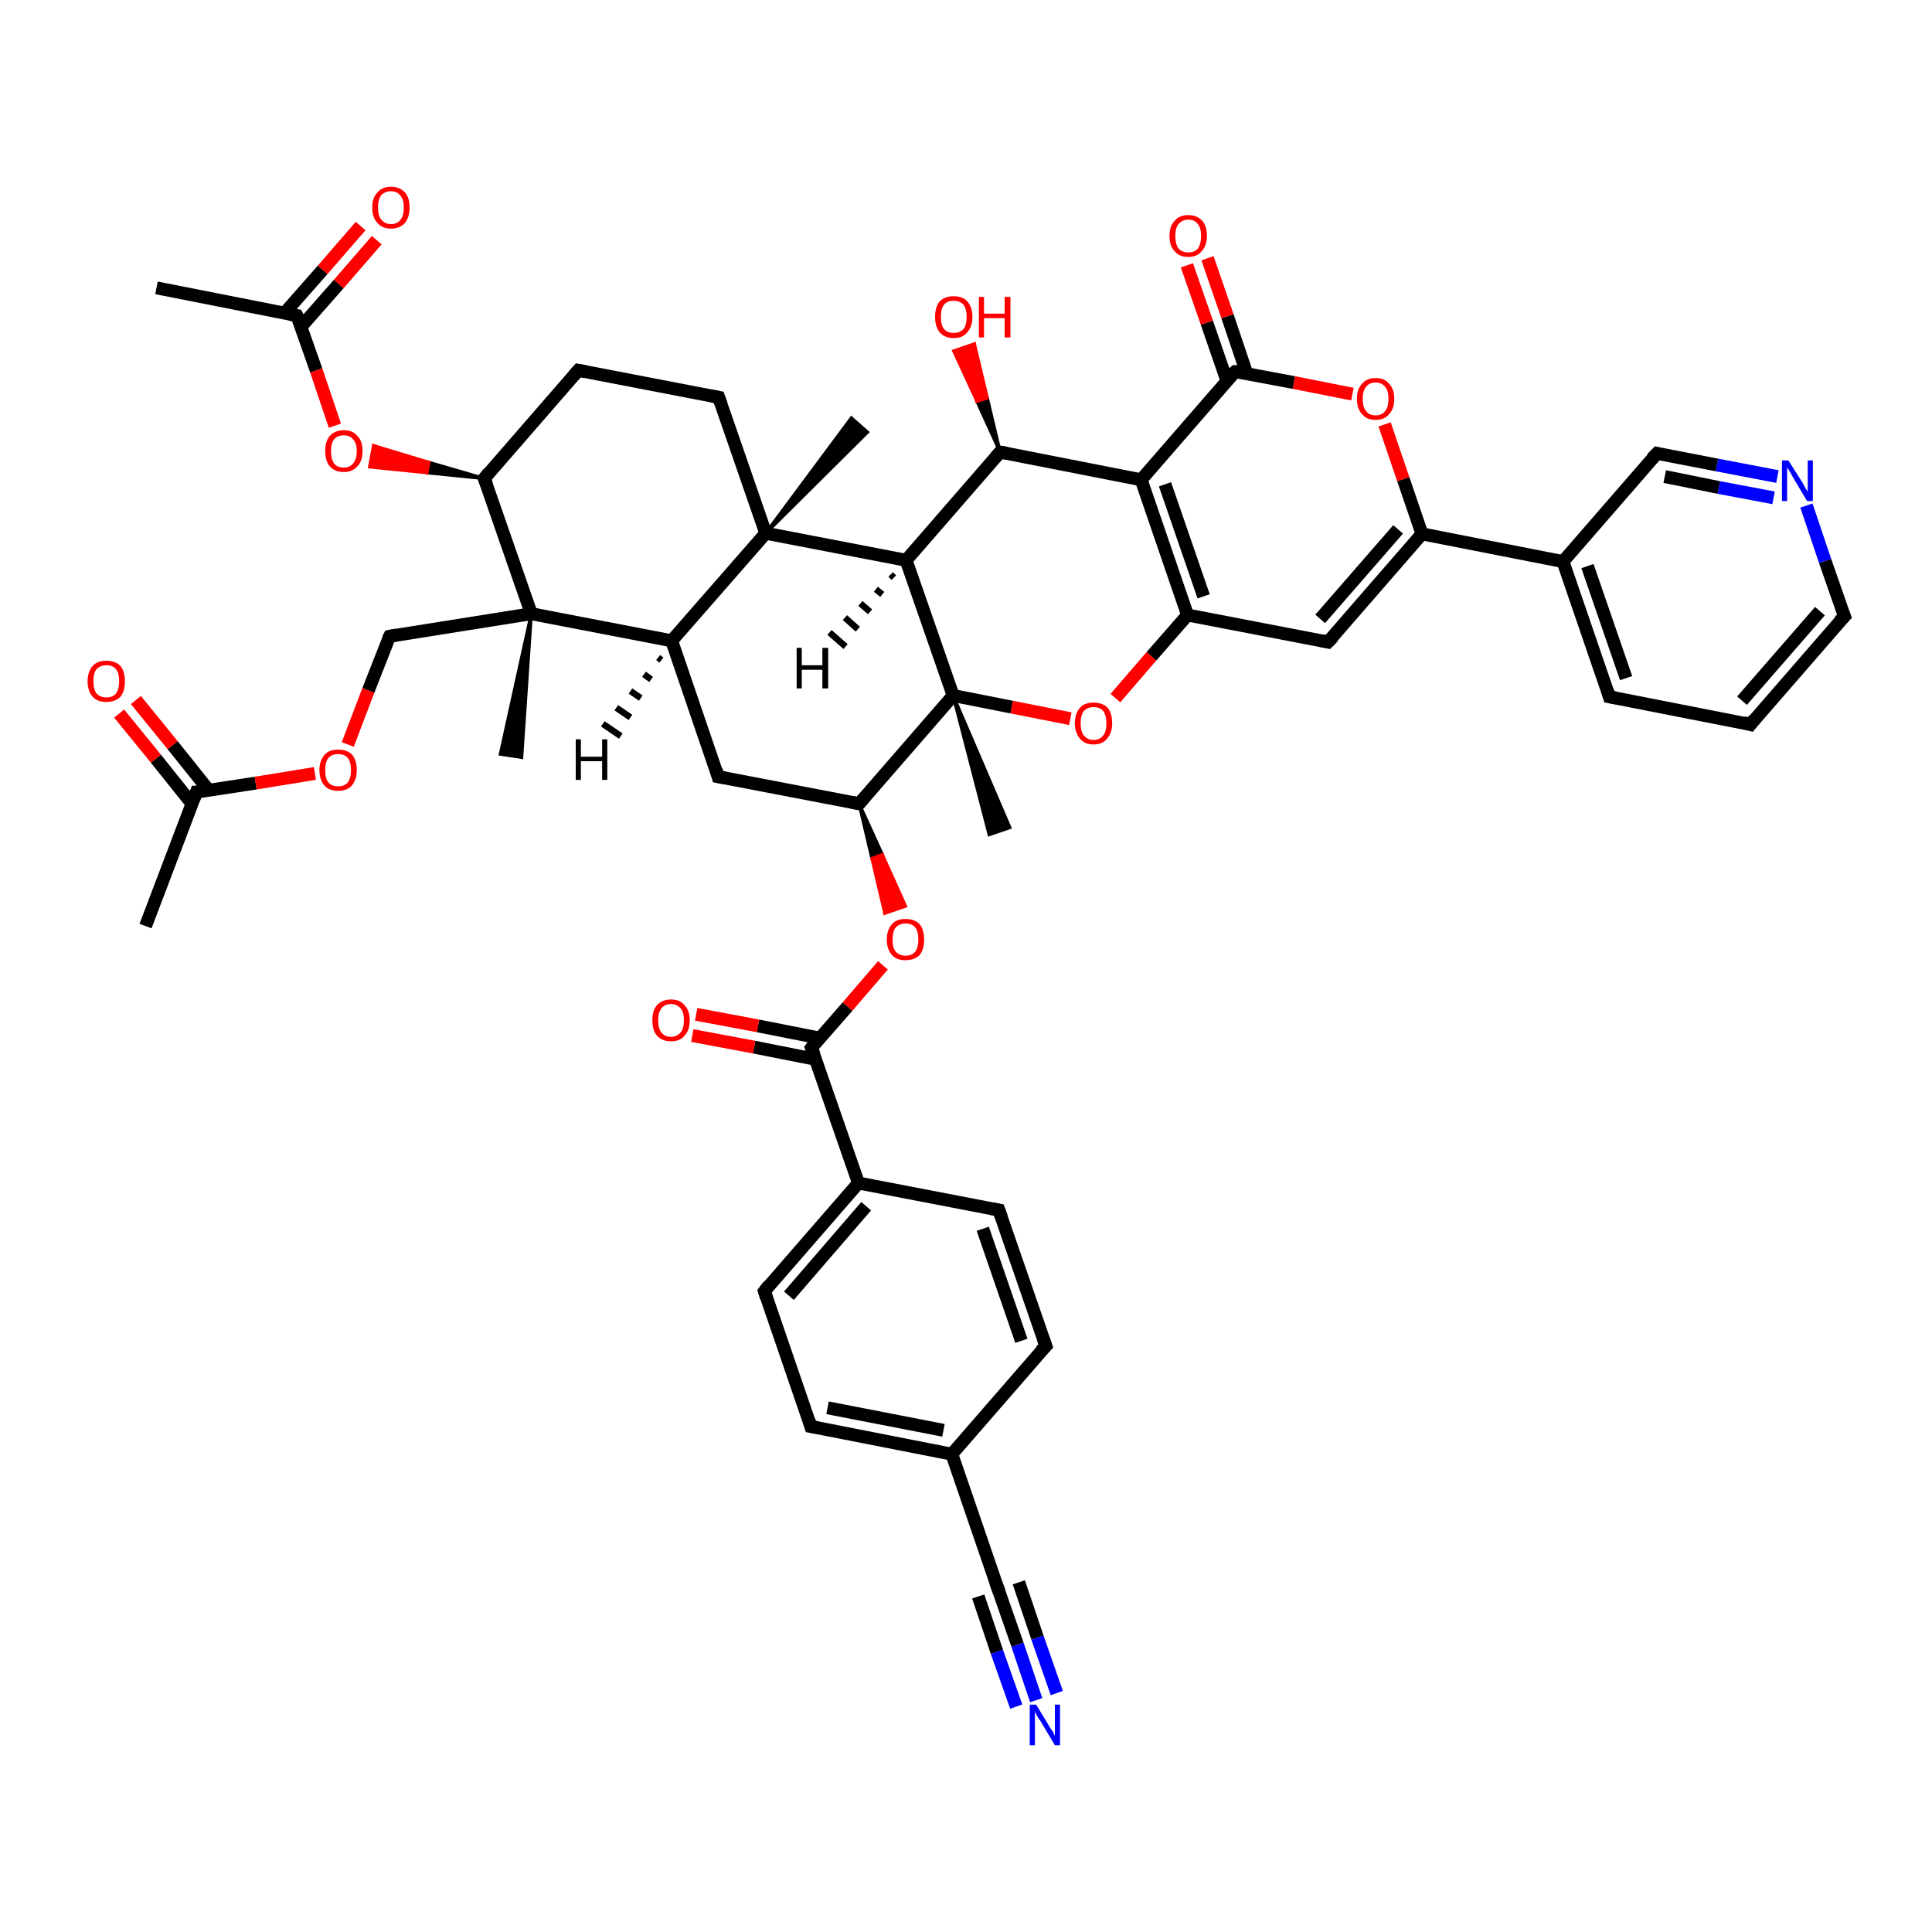 <?xml version='1.0' encoding='iso-8859-1'?>
<svg version='1.1' baseProfile='full'
              xmlns='http://www.w3.org/2000/svg'
                      xmlns:rdkit='http://www.rdkit.org/xml'
                      xmlns:xlink='http://www.w3.org/1999/xlink'
                  xml:space='preserve'
width='300px' height='300px' viewBox='0 0 300 300'>
<!-- END OF HEADER -->
<rect style='opacity:1.0;fill:#FFFFFF;stroke:none' width='300.0' height='300.0' x='0.0' y='0.0'> </rect>
<path class='bond-0 atom-0 atom-1' d='M 22.6,143.8 L 30.5,123.0' style='fill:none;fill-rule:evenodd;stroke:#000000;stroke-width:2.0px;stroke-linecap:butt;stroke-linejoin:miter;stroke-opacity:1' />
<path class='bond-1 atom-1 atom-2' d='M 32.4,122.7 L 26.8,115.7' style='fill:none;fill-rule:evenodd;stroke:#000000;stroke-width:2.0px;stroke-linecap:butt;stroke-linejoin:miter;stroke-opacity:1' />
<path class='bond-1 atom-1 atom-2' d='M 26.8,115.7 L 21.1,108.7' style='fill:none;fill-rule:evenodd;stroke:#FF0000;stroke-width:2.0px;stroke-linecap:butt;stroke-linejoin:miter;stroke-opacity:1' />
<path class='bond-1 atom-1 atom-2' d='M 29.8,124.8 L 24.2,117.8' style='fill:none;fill-rule:evenodd;stroke:#000000;stroke-width:2.0px;stroke-linecap:butt;stroke-linejoin:miter;stroke-opacity:1' />
<path class='bond-1 atom-1 atom-2' d='M 24.2,117.8 L 18.5,110.8' style='fill:none;fill-rule:evenodd;stroke:#FF0000;stroke-width:2.0px;stroke-linecap:butt;stroke-linejoin:miter;stroke-opacity:1' />
<path class='bond-2 atom-1 atom-3' d='M 30.5,123.0 L 39.7,121.6' style='fill:none;fill-rule:evenodd;stroke:#000000;stroke-width:2.0px;stroke-linecap:butt;stroke-linejoin:miter;stroke-opacity:1' />
<path class='bond-2 atom-1 atom-3' d='M 39.7,121.6 L 48.9,120.1' style='fill:none;fill-rule:evenodd;stroke:#FF0000;stroke-width:2.0px;stroke-linecap:butt;stroke-linejoin:miter;stroke-opacity:1' />
<path class='bond-3 atom-3 atom-4' d='M 54.0,115.6 L 57.2,107.2' style='fill:none;fill-rule:evenodd;stroke:#FF0000;stroke-width:2.0px;stroke-linecap:butt;stroke-linejoin:miter;stroke-opacity:1' />
<path class='bond-3 atom-3 atom-4' d='M 57.2,107.2 L 60.5,98.8' style='fill:none;fill-rule:evenodd;stroke:#000000;stroke-width:2.0px;stroke-linecap:butt;stroke-linejoin:miter;stroke-opacity:1' />
<path class='bond-4 atom-4 atom-5' d='M 60.5,98.8 L 82.5,95.3' style='fill:none;fill-rule:evenodd;stroke:#000000;stroke-width:2.0px;stroke-linecap:butt;stroke-linejoin:miter;stroke-opacity:1' />
<path class='bond-5 atom-5 atom-6' d='M 82.5,95.3 L 81.0,117.6 L 77.7,117.1 Z' style='fill:#000000;fill-rule:evenodd;fill-opacity:1;stroke:#000000;stroke-width:0.5px;stroke-linecap:butt;stroke-linejoin:miter;stroke-opacity:1;' />
<path class='bond-6 atom-5 atom-7' d='M 82.5,95.3 L 75.2,74.3' style='fill:none;fill-rule:evenodd;stroke:#000000;stroke-width:2.0px;stroke-linecap:butt;stroke-linejoin:miter;stroke-opacity:1' />
<path class='bond-7 atom-7 atom-8' d='M 75.2,74.3 L 89.8,57.5' style='fill:none;fill-rule:evenodd;stroke:#000000;stroke-width:2.0px;stroke-linecap:butt;stroke-linejoin:miter;stroke-opacity:1' />
<path class='bond-8 atom-8 atom-9' d='M 89.8,57.5 L 111.6,61.7' style='fill:none;fill-rule:evenodd;stroke:#000000;stroke-width:2.0px;stroke-linecap:butt;stroke-linejoin:miter;stroke-opacity:1' />
<path class='bond-9 atom-9 atom-10' d='M 111.6,61.7 L 118.9,82.8' style='fill:none;fill-rule:evenodd;stroke:#000000;stroke-width:2.0px;stroke-linecap:butt;stroke-linejoin:miter;stroke-opacity:1' />
<path class='bond-10 atom-10 atom-11' d='M 118.9,82.8 L 132.2,64.9 L 134.7,67.1 Z' style='fill:#000000;fill-rule:evenodd;fill-opacity:1;stroke:#000000;stroke-width:0.5px;stroke-linecap:butt;stroke-linejoin:miter;stroke-opacity:1;' />
<path class='bond-11 atom-10 atom-12' d='M 118.9,82.8 L 104.3,99.5' style='fill:none;fill-rule:evenodd;stroke:#000000;stroke-width:2.0px;stroke-linecap:butt;stroke-linejoin:miter;stroke-opacity:1' />
<path class='bond-12 atom-12 atom-13' d='M 104.3,99.5 L 111.5,120.6' style='fill:none;fill-rule:evenodd;stroke:#000000;stroke-width:2.0px;stroke-linecap:butt;stroke-linejoin:miter;stroke-opacity:1' />
<path class='bond-13 atom-13 atom-14' d='M 111.5,120.6 L 133.4,124.8' style='fill:none;fill-rule:evenodd;stroke:#000000;stroke-width:2.0px;stroke-linecap:butt;stroke-linejoin:miter;stroke-opacity:1' />
<path class='bond-14 atom-14 atom-15' d='M 133.4,124.8 L 137.0,132.7 L 135.4,133.3 Z' style='fill:#000000;fill-rule:evenodd;fill-opacity:1;stroke:#000000;stroke-width:0.5px;stroke-linecap:butt;stroke-linejoin:miter;stroke-opacity:1;' />
<path class='bond-14 atom-14 atom-15' d='M 137.0,132.7 L 137.4,141.8 L 140.6,140.7 Z' style='fill:#FF0000;fill-rule:evenodd;fill-opacity:1;stroke:#FF0000;stroke-width:0.5px;stroke-linecap:butt;stroke-linejoin:miter;stroke-opacity:1;' />
<path class='bond-14 atom-14 atom-15' d='M 137.0,132.7 L 135.4,133.3 L 137.4,141.8 Z' style='fill:#FF0000;fill-rule:evenodd;fill-opacity:1;stroke:#FF0000;stroke-width:0.5px;stroke-linecap:butt;stroke-linejoin:miter;stroke-opacity:1;' />
<path class='bond-15 atom-15 atom-16' d='M 137.1,149.9 L 131.6,156.3' style='fill:none;fill-rule:evenodd;stroke:#FF0000;stroke-width:2.0px;stroke-linecap:butt;stroke-linejoin:miter;stroke-opacity:1' />
<path class='bond-15 atom-15 atom-16' d='M 131.6,156.3 L 126.0,162.7' style='fill:none;fill-rule:evenodd;stroke:#000000;stroke-width:2.0px;stroke-linecap:butt;stroke-linejoin:miter;stroke-opacity:1' />
<path class='bond-16 atom-16 atom-17' d='M 127.3,161.2 L 117.7,159.3' style='fill:none;fill-rule:evenodd;stroke:#000000;stroke-width:2.0px;stroke-linecap:butt;stroke-linejoin:miter;stroke-opacity:1' />
<path class='bond-16 atom-16 atom-17' d='M 117.7,159.3 L 108.1,157.5' style='fill:none;fill-rule:evenodd;stroke:#FF0000;stroke-width:2.0px;stroke-linecap:butt;stroke-linejoin:miter;stroke-opacity:1' />
<path class='bond-16 atom-16 atom-17' d='M 126.7,164.5 L 117.1,162.6' style='fill:none;fill-rule:evenodd;stroke:#000000;stroke-width:2.0px;stroke-linecap:butt;stroke-linejoin:miter;stroke-opacity:1' />
<path class='bond-16 atom-16 atom-17' d='M 117.1,162.6 L 107.5,160.8' style='fill:none;fill-rule:evenodd;stroke:#FF0000;stroke-width:2.0px;stroke-linecap:butt;stroke-linejoin:miter;stroke-opacity:1' />
<path class='bond-17 atom-16 atom-18' d='M 126.0,162.7 L 133.3,183.7' style='fill:none;fill-rule:evenodd;stroke:#000000;stroke-width:2.0px;stroke-linecap:butt;stroke-linejoin:miter;stroke-opacity:1' />
<path class='bond-18 atom-18 atom-19' d='M 133.3,183.7 L 118.7,200.5' style='fill:none;fill-rule:evenodd;stroke:#000000;stroke-width:2.0px;stroke-linecap:butt;stroke-linejoin:miter;stroke-opacity:1' />
<path class='bond-18 atom-18 atom-19' d='M 134.5,187.3 L 122.5,201.2' style='fill:none;fill-rule:evenodd;stroke:#000000;stroke-width:2.0px;stroke-linecap:butt;stroke-linejoin:miter;stroke-opacity:1' />
<path class='bond-19 atom-19 atom-20' d='M 118.7,200.5 L 125.9,221.5' style='fill:none;fill-rule:evenodd;stroke:#000000;stroke-width:2.0px;stroke-linecap:butt;stroke-linejoin:miter;stroke-opacity:1' />
<path class='bond-20 atom-20 atom-21' d='M 125.9,221.5 L 147.8,225.8' style='fill:none;fill-rule:evenodd;stroke:#000000;stroke-width:2.0px;stroke-linecap:butt;stroke-linejoin:miter;stroke-opacity:1' />
<path class='bond-20 atom-20 atom-21' d='M 128.5,218.6 L 146.5,222.1' style='fill:none;fill-rule:evenodd;stroke:#000000;stroke-width:2.0px;stroke-linecap:butt;stroke-linejoin:miter;stroke-opacity:1' />
<path class='bond-21 atom-21 atom-22' d='M 147.8,225.8 L 162.4,209.0' style='fill:none;fill-rule:evenodd;stroke:#000000;stroke-width:2.0px;stroke-linecap:butt;stroke-linejoin:miter;stroke-opacity:1' />
<path class='bond-22 atom-22 atom-23' d='M 162.4,209.0 L 155.1,187.9' style='fill:none;fill-rule:evenodd;stroke:#000000;stroke-width:2.0px;stroke-linecap:butt;stroke-linejoin:miter;stroke-opacity:1' />
<path class='bond-22 atom-22 atom-23' d='M 158.6,208.2 L 152.6,190.8' style='fill:none;fill-rule:evenodd;stroke:#000000;stroke-width:2.0px;stroke-linecap:butt;stroke-linejoin:miter;stroke-opacity:1' />
<path class='bond-23 atom-21 atom-24' d='M 147.8,225.8 L 155.0,246.8' style='fill:none;fill-rule:evenodd;stroke:#000000;stroke-width:2.0px;stroke-linecap:butt;stroke-linejoin:miter;stroke-opacity:1' />
<path class='bond-24 atom-24 atom-25' d='M 155.0,246.8 L 158.0,255.4' style='fill:none;fill-rule:evenodd;stroke:#000000;stroke-width:2.0px;stroke-linecap:butt;stroke-linejoin:miter;stroke-opacity:1' />
<path class='bond-24 atom-24 atom-25' d='M 158.0,255.4 L 160.9,264.0' style='fill:none;fill-rule:evenodd;stroke:#0000FF;stroke-width:2.0px;stroke-linecap:butt;stroke-linejoin:miter;stroke-opacity:1' />
<path class='bond-24 atom-24 atom-25' d='M 158.2,245.7 L 161.1,254.3' style='fill:none;fill-rule:evenodd;stroke:#000000;stroke-width:2.0px;stroke-linecap:butt;stroke-linejoin:miter;stroke-opacity:1' />
<path class='bond-24 atom-24 atom-25' d='M 161.1,254.3 L 164.1,262.9' style='fill:none;fill-rule:evenodd;stroke:#0000FF;stroke-width:2.0px;stroke-linecap:butt;stroke-linejoin:miter;stroke-opacity:1' />
<path class='bond-24 atom-24 atom-25' d='M 151.9,247.9 L 154.8,256.5' style='fill:none;fill-rule:evenodd;stroke:#000000;stroke-width:2.0px;stroke-linecap:butt;stroke-linejoin:miter;stroke-opacity:1' />
<path class='bond-24 atom-24 atom-25' d='M 154.8,256.5 L 157.8,265.0' style='fill:none;fill-rule:evenodd;stroke:#0000FF;stroke-width:2.0px;stroke-linecap:butt;stroke-linejoin:miter;stroke-opacity:1' />
<path class='bond-25 atom-14 atom-26' d='M 133.4,124.8 L 148.0,108.0' style='fill:none;fill-rule:evenodd;stroke:#000000;stroke-width:2.0px;stroke-linecap:butt;stroke-linejoin:miter;stroke-opacity:1' />
<path class='bond-26 atom-26 atom-27' d='M 148.0,108.0 L 156.8,128.5 L 153.6,129.6 Z' style='fill:#000000;fill-rule:evenodd;fill-opacity:1;stroke:#000000;stroke-width:0.5px;stroke-linecap:butt;stroke-linejoin:miter;stroke-opacity:1;' />
<path class='bond-27 atom-26 atom-28' d='M 148.0,108.0 L 157.1,109.8' style='fill:none;fill-rule:evenodd;stroke:#000000;stroke-width:2.0px;stroke-linecap:butt;stroke-linejoin:miter;stroke-opacity:1' />
<path class='bond-27 atom-26 atom-28' d='M 157.1,109.8 L 166.2,111.6' style='fill:none;fill-rule:evenodd;stroke:#FF0000;stroke-width:2.0px;stroke-linecap:butt;stroke-linejoin:miter;stroke-opacity:1' />
<path class='bond-28 atom-28 atom-29' d='M 173.2,108.4 L 178.8,101.9' style='fill:none;fill-rule:evenodd;stroke:#FF0000;stroke-width:2.0px;stroke-linecap:butt;stroke-linejoin:miter;stroke-opacity:1' />
<path class='bond-28 atom-28 atom-29' d='M 178.8,101.9 L 184.4,95.5' style='fill:none;fill-rule:evenodd;stroke:#000000;stroke-width:2.0px;stroke-linecap:butt;stroke-linejoin:miter;stroke-opacity:1' />
<path class='bond-29 atom-29 atom-30' d='M 184.4,95.5 L 206.2,99.7' style='fill:none;fill-rule:evenodd;stroke:#000000;stroke-width:2.0px;stroke-linecap:butt;stroke-linejoin:miter;stroke-opacity:1' />
<path class='bond-30 atom-30 atom-31' d='M 206.2,99.7 L 220.8,82.9' style='fill:none;fill-rule:evenodd;stroke:#000000;stroke-width:2.0px;stroke-linecap:butt;stroke-linejoin:miter;stroke-opacity:1' />
<path class='bond-30 atom-30 atom-31' d='M 205.0,96.1 L 217.1,82.2' style='fill:none;fill-rule:evenodd;stroke:#000000;stroke-width:2.0px;stroke-linecap:butt;stroke-linejoin:miter;stroke-opacity:1' />
<path class='bond-31 atom-31 atom-32' d='M 220.8,82.9 L 217.9,74.4' style='fill:none;fill-rule:evenodd;stroke:#000000;stroke-width:2.0px;stroke-linecap:butt;stroke-linejoin:miter;stroke-opacity:1' />
<path class='bond-31 atom-31 atom-32' d='M 217.9,74.4 L 215.0,65.9' style='fill:none;fill-rule:evenodd;stroke:#FF0000;stroke-width:2.0px;stroke-linecap:butt;stroke-linejoin:miter;stroke-opacity:1' />
<path class='bond-32 atom-32 atom-33' d='M 210.0,61.2 L 200.9,59.4' style='fill:none;fill-rule:evenodd;stroke:#FF0000;stroke-width:2.0px;stroke-linecap:butt;stroke-linejoin:miter;stroke-opacity:1' />
<path class='bond-32 atom-32 atom-33' d='M 200.9,59.4 L 191.8,57.7' style='fill:none;fill-rule:evenodd;stroke:#000000;stroke-width:2.0px;stroke-linecap:butt;stroke-linejoin:miter;stroke-opacity:1' />
<path class='bond-33 atom-33 atom-34' d='M 193.6,58.0 L 190.6,49.1' style='fill:none;fill-rule:evenodd;stroke:#000000;stroke-width:2.0px;stroke-linecap:butt;stroke-linejoin:miter;stroke-opacity:1' />
<path class='bond-33 atom-33 atom-34' d='M 190.6,49.1 L 187.5,40.1' style='fill:none;fill-rule:evenodd;stroke:#FF0000;stroke-width:2.0px;stroke-linecap:butt;stroke-linejoin:miter;stroke-opacity:1' />
<path class='bond-33 atom-33 atom-34' d='M 190.5,59.1 L 187.4,50.1' style='fill:none;fill-rule:evenodd;stroke:#000000;stroke-width:2.0px;stroke-linecap:butt;stroke-linejoin:miter;stroke-opacity:1' />
<path class='bond-33 atom-33 atom-34' d='M 187.4,50.1 L 184.3,41.2' style='fill:none;fill-rule:evenodd;stroke:#FF0000;stroke-width:2.0px;stroke-linecap:butt;stroke-linejoin:miter;stroke-opacity:1' />
<path class='bond-34 atom-33 atom-35' d='M 191.8,57.7 L 177.2,74.5' style='fill:none;fill-rule:evenodd;stroke:#000000;stroke-width:2.0px;stroke-linecap:butt;stroke-linejoin:miter;stroke-opacity:1' />
<path class='bond-35 atom-35 atom-36' d='M 177.2,74.5 L 155.3,70.2' style='fill:none;fill-rule:evenodd;stroke:#000000;stroke-width:2.0px;stroke-linecap:butt;stroke-linejoin:miter;stroke-opacity:1' />
<path class='bond-36 atom-36 atom-37' d='M 155.3,70.2 L 151.7,62.3 L 153.3,61.8 Z' style='fill:#000000;fill-rule:evenodd;fill-opacity:1;stroke:#000000;stroke-width:0.5px;stroke-linecap:butt;stroke-linejoin:miter;stroke-opacity:1;' />
<path class='bond-36 atom-36 atom-37' d='M 151.7,62.3 L 151.3,53.4 L 148.1,54.5 Z' style='fill:#FF0000;fill-rule:evenodd;fill-opacity:1;stroke:#FF0000;stroke-width:0.5px;stroke-linecap:butt;stroke-linejoin:miter;stroke-opacity:1;' />
<path class='bond-36 atom-36 atom-37' d='M 151.7,62.3 L 153.3,61.8 L 151.3,53.4 Z' style='fill:#FF0000;fill-rule:evenodd;fill-opacity:1;stroke:#FF0000;stroke-width:0.5px;stroke-linecap:butt;stroke-linejoin:miter;stroke-opacity:1;' />
<path class='bond-37 atom-36 atom-38' d='M 155.3,70.2 L 140.7,87.0' style='fill:none;fill-rule:evenodd;stroke:#000000;stroke-width:2.0px;stroke-linecap:butt;stroke-linejoin:miter;stroke-opacity:1' />
<path class='bond-38 atom-31 atom-39' d='M 220.8,82.9 L 242.7,87.2' style='fill:none;fill-rule:evenodd;stroke:#000000;stroke-width:2.0px;stroke-linecap:butt;stroke-linejoin:miter;stroke-opacity:1' />
<path class='bond-39 atom-39 atom-40' d='M 242.7,87.2 L 249.9,108.2' style='fill:none;fill-rule:evenodd;stroke:#000000;stroke-width:2.0px;stroke-linecap:butt;stroke-linejoin:miter;stroke-opacity:1' />
<path class='bond-39 atom-39 atom-40' d='M 246.5,87.9 L 252.5,105.3' style='fill:none;fill-rule:evenodd;stroke:#000000;stroke-width:2.0px;stroke-linecap:butt;stroke-linejoin:miter;stroke-opacity:1' />
<path class='bond-40 atom-40 atom-41' d='M 249.9,108.2 L 271.8,112.5' style='fill:none;fill-rule:evenodd;stroke:#000000;stroke-width:2.0px;stroke-linecap:butt;stroke-linejoin:miter;stroke-opacity:1' />
<path class='bond-41 atom-41 atom-42' d='M 271.8,112.5 L 286.4,95.7' style='fill:none;fill-rule:evenodd;stroke:#000000;stroke-width:2.0px;stroke-linecap:butt;stroke-linejoin:miter;stroke-opacity:1' />
<path class='bond-41 atom-41 atom-42' d='M 270.5,108.8 L 282.6,94.9' style='fill:none;fill-rule:evenodd;stroke:#000000;stroke-width:2.0px;stroke-linecap:butt;stroke-linejoin:miter;stroke-opacity:1' />
<path class='bond-42 atom-42 atom-43' d='M 286.4,95.7 L 283.4,87.1' style='fill:none;fill-rule:evenodd;stroke:#000000;stroke-width:2.0px;stroke-linecap:butt;stroke-linejoin:miter;stroke-opacity:1' />
<path class='bond-42 atom-42 atom-43' d='M 283.4,87.1 L 280.5,78.5' style='fill:none;fill-rule:evenodd;stroke:#0000FF;stroke-width:2.0px;stroke-linecap:butt;stroke-linejoin:miter;stroke-opacity:1' />
<path class='bond-43 atom-43 atom-44' d='M 276.0,74.0 L 266.6,72.2' style='fill:none;fill-rule:evenodd;stroke:#0000FF;stroke-width:2.0px;stroke-linecap:butt;stroke-linejoin:miter;stroke-opacity:1' />
<path class='bond-43 atom-43 atom-44' d='M 266.6,72.2 L 257.3,70.4' style='fill:none;fill-rule:evenodd;stroke:#000000;stroke-width:2.0px;stroke-linecap:butt;stroke-linejoin:miter;stroke-opacity:1' />
<path class='bond-43 atom-43 atom-44' d='M 275.4,77.3 L 266.9,75.7' style='fill:none;fill-rule:evenodd;stroke:#0000FF;stroke-width:2.0px;stroke-linecap:butt;stroke-linejoin:miter;stroke-opacity:1' />
<path class='bond-43 atom-43 atom-44' d='M 266.9,75.7 L 258.5,74.0' style='fill:none;fill-rule:evenodd;stroke:#000000;stroke-width:2.0px;stroke-linecap:butt;stroke-linejoin:miter;stroke-opacity:1' />
<path class='bond-44 atom-7 atom-45' d='M 75.2,74.3 L 66.3,73.4 L 66.6,71.8 Z' style='fill:#000000;fill-rule:evenodd;fill-opacity:1;stroke:#000000;stroke-width:0.5px;stroke-linecap:butt;stroke-linejoin:miter;stroke-opacity:1;' />
<path class='bond-44 atom-7 atom-45' d='M 66.3,73.4 L 58.0,69.2 L 57.4,72.5 Z' style='fill:#FF0000;fill-rule:evenodd;fill-opacity:1;stroke:#FF0000;stroke-width:0.5px;stroke-linecap:butt;stroke-linejoin:miter;stroke-opacity:1;' />
<path class='bond-44 atom-7 atom-45' d='M 66.3,73.4 L 66.6,71.8 L 58.0,69.2 Z' style='fill:#FF0000;fill-rule:evenodd;fill-opacity:1;stroke:#FF0000;stroke-width:0.5px;stroke-linecap:butt;stroke-linejoin:miter;stroke-opacity:1;' />
<path class='bond-45 atom-45 atom-46' d='M 52.0,66.1 L 49.1,57.5' style='fill:none;fill-rule:evenodd;stroke:#FF0000;stroke-width:2.0px;stroke-linecap:butt;stroke-linejoin:miter;stroke-opacity:1' />
<path class='bond-45 atom-45 atom-46' d='M 49.1,57.5 L 46.1,49.0' style='fill:none;fill-rule:evenodd;stroke:#000000;stroke-width:2.0px;stroke-linecap:butt;stroke-linejoin:miter;stroke-opacity:1' />
<path class='bond-46 atom-46 atom-47' d='M 46.1,49.0 L 24.3,44.7' style='fill:none;fill-rule:evenodd;stroke:#000000;stroke-width:2.0px;stroke-linecap:butt;stroke-linejoin:miter;stroke-opacity:1' />
<path class='bond-47 atom-46 atom-48' d='M 46.7,50.8 L 52.6,44.1' style='fill:none;fill-rule:evenodd;stroke:#000000;stroke-width:2.0px;stroke-linecap:butt;stroke-linejoin:miter;stroke-opacity:1' />
<path class='bond-47 atom-46 atom-48' d='M 52.6,44.1 L 58.5,37.3' style='fill:none;fill-rule:evenodd;stroke:#FF0000;stroke-width:2.0px;stroke-linecap:butt;stroke-linejoin:miter;stroke-opacity:1' />
<path class='bond-47 atom-46 atom-48' d='M 44.2,48.6 L 50.1,41.9' style='fill:none;fill-rule:evenodd;stroke:#000000;stroke-width:2.0px;stroke-linecap:butt;stroke-linejoin:miter;stroke-opacity:1' />
<path class='bond-47 atom-46 atom-48' d='M 50.1,41.9 L 56.0,35.1' style='fill:none;fill-rule:evenodd;stroke:#FF0000;stroke-width:2.0px;stroke-linecap:butt;stroke-linejoin:miter;stroke-opacity:1' />
<path class='bond-48 atom-12 atom-5' d='M 104.3,99.5 L 82.5,95.3' style='fill:none;fill-rule:evenodd;stroke:#000000;stroke-width:2.0px;stroke-linecap:butt;stroke-linejoin:miter;stroke-opacity:1' />
<path class='bond-49 atom-23 atom-18' d='M 155.1,187.9 L 133.3,183.7' style='fill:none;fill-rule:evenodd;stroke:#000000;stroke-width:2.0px;stroke-linecap:butt;stroke-linejoin:miter;stroke-opacity:1' />
<path class='bond-50 atom-38 atom-26' d='M 140.7,87.0 L 148.0,108.0' style='fill:none;fill-rule:evenodd;stroke:#000000;stroke-width:2.0px;stroke-linecap:butt;stroke-linejoin:miter;stroke-opacity:1' />
<path class='bond-51 atom-44 atom-39' d='M 257.3,70.4 L 242.7,87.2' style='fill:none;fill-rule:evenodd;stroke:#000000;stroke-width:2.0px;stroke-linecap:butt;stroke-linejoin:miter;stroke-opacity:1' />
<path class='bond-52 atom-38 atom-10' d='M 140.7,87.0 L 118.9,82.8' style='fill:none;fill-rule:evenodd;stroke:#000000;stroke-width:2.0px;stroke-linecap:butt;stroke-linejoin:miter;stroke-opacity:1' />
<path class='bond-53 atom-35 atom-29' d='M 177.2,74.5 L 184.4,95.5' style='fill:none;fill-rule:evenodd;stroke:#000000;stroke-width:2.0px;stroke-linecap:butt;stroke-linejoin:miter;stroke-opacity:1' />
<path class='bond-53 atom-35 atom-29' d='M 180.9,75.2 L 186.9,92.6' style='fill:none;fill-rule:evenodd;stroke:#000000;stroke-width:2.0px;stroke-linecap:butt;stroke-linejoin:miter;stroke-opacity:1' />
<path class='bond-54 atom-12 atom-49' d='M 102.7,102.5 L 102.2,102.1' style='fill:none;fill-rule:evenodd;stroke:#000000;stroke-width:1.0px;stroke-linecap:butt;stroke-linejoin:miter;stroke-opacity:1' />
<path class='bond-54 atom-12 atom-49' d='M 101.1,105.5 L 100.0,104.7' style='fill:none;fill-rule:evenodd;stroke:#000000;stroke-width:1.0px;stroke-linecap:butt;stroke-linejoin:miter;stroke-opacity:1' />
<path class='bond-54 atom-12 atom-49' d='M 99.5,108.4 L 97.9,107.3' style='fill:none;fill-rule:evenodd;stroke:#000000;stroke-width:1.0px;stroke-linecap:butt;stroke-linejoin:miter;stroke-opacity:1' />
<path class='bond-54 atom-12 atom-49' d='M 97.9,111.4 L 95.7,109.9' style='fill:none;fill-rule:evenodd;stroke:#000000;stroke-width:1.0px;stroke-linecap:butt;stroke-linejoin:miter;stroke-opacity:1' />
<path class='bond-54 atom-12 atom-49' d='M 96.4,114.3 L 93.6,112.4' style='fill:none;fill-rule:evenodd;stroke:#000000;stroke-width:1.0px;stroke-linecap:butt;stroke-linejoin:miter;stroke-opacity:1' />
<path class='bond-55 atom-38 atom-50' d='M 138.8,89.7 L 138.3,89.2' style='fill:none;fill-rule:evenodd;stroke:#000000;stroke-width:1.0px;stroke-linecap:butt;stroke-linejoin:miter;stroke-opacity:1' />
<path class='bond-55 atom-38 atom-50' d='M 137.0,92.3 L 136.0,91.5' style='fill:none;fill-rule:evenodd;stroke:#000000;stroke-width:1.0px;stroke-linecap:butt;stroke-linejoin:miter;stroke-opacity:1' />
<path class='bond-55 atom-38 atom-50' d='M 135.1,95.0 L 133.6,93.7' style='fill:none;fill-rule:evenodd;stroke:#000000;stroke-width:1.0px;stroke-linecap:butt;stroke-linejoin:miter;stroke-opacity:1' />
<path class='bond-55 atom-38 atom-50' d='M 133.2,97.7 L 131.2,95.9' style='fill:none;fill-rule:evenodd;stroke:#000000;stroke-width:1.0px;stroke-linecap:butt;stroke-linejoin:miter;stroke-opacity:1' />
<path class='bond-55 atom-38 atom-50' d='M 131.3,100.4 L 128.8,98.2' style='fill:none;fill-rule:evenodd;stroke:#000000;stroke-width:1.0px;stroke-linecap:butt;stroke-linejoin:miter;stroke-opacity:1' />
<path d='M 30.1,124.1 L 30.5,123.0 L 31.0,123.0' style='fill:none;stroke:#000000;stroke-width:2.0px;stroke-linecap:butt;stroke-linejoin:miter;stroke-opacity:1;' />
<path d='M 60.3,99.2 L 60.5,98.8 L 61.6,98.6' style='fill:none;stroke:#000000;stroke-width:2.0px;stroke-linecap:butt;stroke-linejoin:miter;stroke-opacity:1;' />
<path d='M 75.6,75.3 L 75.2,74.3 L 75.9,73.4' style='fill:none;stroke:#000000;stroke-width:2.0px;stroke-linecap:butt;stroke-linejoin:miter;stroke-opacity:1;' />
<path d='M 89.1,58.3 L 89.8,57.5 L 90.9,57.7' style='fill:none;stroke:#000000;stroke-width:2.0px;stroke-linecap:butt;stroke-linejoin:miter;stroke-opacity:1;' />
<path d='M 110.5,61.5 L 111.6,61.7 L 112.0,62.8' style='fill:none;stroke:#000000;stroke-width:2.0px;stroke-linecap:butt;stroke-linejoin:miter;stroke-opacity:1;' />
<path d='M 111.2,119.5 L 111.5,120.6 L 112.6,120.8' style='fill:none;stroke:#000000;stroke-width:2.0px;stroke-linecap:butt;stroke-linejoin:miter;stroke-opacity:1;' />
<path d='M 132.3,124.6 L 133.4,124.8 L 134.1,124.0' style='fill:none;stroke:#000000;stroke-width:2.0px;stroke-linecap:butt;stroke-linejoin:miter;stroke-opacity:1;' />
<path d='M 126.3,162.3 L 126.0,162.7 L 126.4,163.7' style='fill:none;stroke:#000000;stroke-width:2.0px;stroke-linecap:butt;stroke-linejoin:miter;stroke-opacity:1;' />
<path d='M 119.4,199.6 L 118.7,200.5 L 119.0,201.5' style='fill:none;stroke:#000000;stroke-width:2.0px;stroke-linecap:butt;stroke-linejoin:miter;stroke-opacity:1;' />
<path d='M 125.6,220.5 L 125.9,221.5 L 127.0,221.7' style='fill:none;stroke:#000000;stroke-width:2.0px;stroke-linecap:butt;stroke-linejoin:miter;stroke-opacity:1;' />
<path d='M 161.6,209.8 L 162.4,209.0 L 162.0,207.9' style='fill:none;stroke:#000000;stroke-width:2.0px;stroke-linecap:butt;stroke-linejoin:miter;stroke-opacity:1;' />
<path d='M 155.5,189.0 L 155.1,187.9 L 154.0,187.7' style='fill:none;stroke:#000000;stroke-width:2.0px;stroke-linecap:butt;stroke-linejoin:miter;stroke-opacity:1;' />
<path d='M 154.6,245.7 L 155.0,246.8 L 155.2,247.2' style='fill:none;stroke:#000000;stroke-width:2.0px;stroke-linecap:butt;stroke-linejoin:miter;stroke-opacity:1;' />
<path d='M 205.2,99.5 L 206.2,99.7 L 207.0,98.9' style='fill:none;stroke:#000000;stroke-width:2.0px;stroke-linecap:butt;stroke-linejoin:miter;stroke-opacity:1;' />
<path d='M 192.2,57.7 L 191.8,57.7 L 191.0,58.5' style='fill:none;stroke:#000000;stroke-width:2.0px;stroke-linecap:butt;stroke-linejoin:miter;stroke-opacity:1;' />
<path d='M 156.4,70.4 L 155.3,70.2 L 154.6,71.0' style='fill:none;stroke:#000000;stroke-width:2.0px;stroke-linecap:butt;stroke-linejoin:miter;stroke-opacity:1;' />
<path d='M 249.6,107.2 L 249.9,108.2 L 251.0,108.4' style='fill:none;stroke:#000000;stroke-width:2.0px;stroke-linecap:butt;stroke-linejoin:miter;stroke-opacity:1;' />
<path d='M 270.7,112.2 L 271.8,112.5 L 272.5,111.6' style='fill:none;stroke:#000000;stroke-width:2.0px;stroke-linecap:butt;stroke-linejoin:miter;stroke-opacity:1;' />
<path d='M 285.6,96.5 L 286.4,95.7 L 286.2,95.2' style='fill:none;stroke:#000000;stroke-width:2.0px;stroke-linecap:butt;stroke-linejoin:miter;stroke-opacity:1;' />
<path d='M 257.7,70.5 L 257.3,70.4 L 256.5,71.2' style='fill:none;stroke:#000000;stroke-width:2.0px;stroke-linecap:butt;stroke-linejoin:miter;stroke-opacity:1;' />
<path d='M 46.3,49.4 L 46.1,49.0 L 45.0,48.8' style='fill:none;stroke:#000000;stroke-width:2.0px;stroke-linecap:butt;stroke-linejoin:miter;stroke-opacity:1;' />
<path class='atom-2' d='M 13.6 105.8
Q 13.6 104.3, 14.4 103.4
Q 15.1 102.6, 16.5 102.6
Q 17.9 102.6, 18.7 103.4
Q 19.4 104.3, 19.4 105.8
Q 19.4 107.3, 18.7 108.2
Q 17.9 109.0, 16.5 109.0
Q 15.1 109.0, 14.4 108.2
Q 13.6 107.3, 13.6 105.8
M 16.5 108.3
Q 17.5 108.3, 18.0 107.7
Q 18.5 107.0, 18.5 105.8
Q 18.5 104.5, 18.0 103.9
Q 17.5 103.3, 16.5 103.3
Q 15.6 103.3, 15.0 103.9
Q 14.5 104.5, 14.5 105.8
Q 14.5 107.0, 15.0 107.7
Q 15.6 108.3, 16.5 108.3
' fill='#FF0000'/>
<path class='atom-3' d='M 49.6 119.6
Q 49.6 118.1, 50.4 117.2
Q 51.1 116.4, 52.5 116.4
Q 53.9 116.4, 54.7 117.2
Q 55.4 118.1, 55.4 119.6
Q 55.4 121.1, 54.6 122.0
Q 53.9 122.8, 52.5 122.8
Q 51.1 122.8, 50.4 122.0
Q 49.6 121.1, 49.6 119.6
M 52.5 122.1
Q 53.5 122.1, 54.0 121.5
Q 54.5 120.8, 54.5 119.6
Q 54.5 118.3, 54.0 117.7
Q 53.5 117.1, 52.5 117.1
Q 51.5 117.1, 51.0 117.7
Q 50.5 118.3, 50.5 119.6
Q 50.5 120.9, 51.0 121.5
Q 51.5 122.1, 52.5 122.1
' fill='#FF0000'/>
<path class='atom-15' d='M 137.7 145.9
Q 137.7 144.4, 138.5 143.5
Q 139.2 142.7, 140.6 142.7
Q 142.0 142.7, 142.8 143.5
Q 143.5 144.4, 143.5 145.9
Q 143.5 147.4, 142.8 148.3
Q 142.0 149.1, 140.6 149.1
Q 139.2 149.1, 138.5 148.3
Q 137.7 147.4, 137.7 145.9
M 140.6 148.4
Q 141.6 148.4, 142.1 147.8
Q 142.6 147.1, 142.6 145.9
Q 142.6 144.6, 142.1 144.0
Q 141.6 143.4, 140.6 143.4
Q 139.7 143.4, 139.1 144.0
Q 138.6 144.6, 138.6 145.9
Q 138.6 147.2, 139.1 147.8
Q 139.7 148.4, 140.6 148.4
' fill='#FF0000'/>
<path class='atom-17' d='M 101.3 158.4
Q 101.3 156.9, 102.0 156.1
Q 102.8 155.2, 104.2 155.2
Q 105.6 155.2, 106.3 156.1
Q 107.1 156.9, 107.1 158.4
Q 107.1 160.0, 106.3 160.8
Q 105.6 161.7, 104.2 161.7
Q 102.8 161.7, 102.0 160.8
Q 101.3 160.0, 101.3 158.4
M 104.2 161.0
Q 105.1 161.0, 105.7 160.3
Q 106.2 159.7, 106.2 158.4
Q 106.2 157.2, 105.7 156.6
Q 105.1 155.9, 104.2 155.9
Q 103.2 155.9, 102.7 156.6
Q 102.2 157.2, 102.2 158.4
Q 102.2 159.7, 102.7 160.3
Q 103.2 161.0, 104.2 161.0
' fill='#FF0000'/>
<path class='atom-25' d='M 160.9 264.7
L 162.9 268.0
Q 163.1 268.4, 163.5 268.9
Q 163.8 269.5, 163.8 269.6
L 163.8 264.7
L 164.6 264.7
L 164.6 271.0
L 163.8 271.0
L 161.6 267.3
Q 161.3 266.9, 161.0 266.4
Q 160.8 265.9, 160.7 265.8
L 160.7 271.0
L 159.9 271.0
L 159.9 264.7
L 160.9 264.7
' fill='#0000FF'/>
<path class='atom-28' d='M 166.9 112.3
Q 166.9 110.8, 167.7 109.9
Q 168.4 109.1, 169.8 109.1
Q 171.2 109.1, 172.0 109.9
Q 172.7 110.8, 172.7 112.3
Q 172.7 113.8, 171.9 114.7
Q 171.2 115.6, 169.8 115.6
Q 168.4 115.6, 167.7 114.7
Q 166.9 113.8, 166.9 112.3
M 169.8 114.9
Q 170.8 114.9, 171.3 114.2
Q 171.8 113.6, 171.8 112.3
Q 171.8 111.1, 171.3 110.4
Q 170.8 109.8, 169.8 109.8
Q 168.9 109.8, 168.3 110.4
Q 167.8 111.1, 167.8 112.3
Q 167.8 113.6, 168.3 114.2
Q 168.9 114.9, 169.8 114.9
' fill='#FF0000'/>
<path class='atom-32' d='M 210.7 61.9
Q 210.7 60.4, 211.5 59.6
Q 212.2 58.7, 213.6 58.7
Q 215.0 58.7, 215.7 59.6
Q 216.5 60.4, 216.5 61.9
Q 216.5 63.5, 215.7 64.3
Q 215.0 65.2, 213.6 65.2
Q 212.2 65.2, 211.5 64.3
Q 210.7 63.5, 210.7 61.9
M 213.6 64.5
Q 214.6 64.5, 215.1 63.8
Q 215.6 63.2, 215.6 61.9
Q 215.6 60.7, 215.1 60.1
Q 214.6 59.4, 213.6 59.4
Q 212.6 59.4, 212.1 60.1
Q 211.6 60.7, 211.6 61.9
Q 211.6 63.2, 212.1 63.8
Q 212.6 64.5, 213.6 64.5
' fill='#FF0000'/>
<path class='atom-34' d='M 181.6 36.6
Q 181.6 35.1, 182.4 34.3
Q 183.1 33.4, 184.5 33.4
Q 185.9 33.4, 186.7 34.3
Q 187.4 35.1, 187.4 36.6
Q 187.4 38.2, 186.6 39.0
Q 185.9 39.9, 184.5 39.9
Q 183.1 39.9, 182.4 39.0
Q 181.6 38.2, 181.6 36.6
M 184.5 39.2
Q 185.5 39.2, 186.0 38.6
Q 186.5 37.9, 186.5 36.6
Q 186.5 35.4, 186.0 34.8
Q 185.5 34.1, 184.5 34.1
Q 183.6 34.1, 183.0 34.8
Q 182.5 35.4, 182.5 36.6
Q 182.5 37.9, 183.0 38.6
Q 183.6 39.2, 184.5 39.2
' fill='#FF0000'/>
<path class='atom-37' d='M 145.2 49.2
Q 145.2 47.7, 145.9 46.8
Q 146.7 46.0, 148.1 46.0
Q 149.5 46.0, 150.2 46.8
Q 151.0 47.7, 151.0 49.2
Q 151.0 50.7, 150.2 51.6
Q 149.5 52.5, 148.1 52.5
Q 146.7 52.5, 145.9 51.6
Q 145.2 50.7, 145.2 49.2
M 148.1 51.7
Q 149.0 51.7, 149.6 51.1
Q 150.1 50.5, 150.1 49.2
Q 150.1 48.0, 149.6 47.3
Q 149.0 46.7, 148.1 46.7
Q 147.1 46.7, 146.6 47.3
Q 146.1 47.9, 146.1 49.2
Q 146.1 50.5, 146.6 51.1
Q 147.1 51.7, 148.1 51.7
' fill='#FF0000'/>
<path class='atom-37' d='M 152.0 46.1
L 152.8 46.1
L 152.8 48.7
L 156.0 48.7
L 156.0 46.1
L 156.9 46.1
L 156.9 52.4
L 156.0 52.4
L 156.0 49.4
L 152.8 49.4
L 152.8 52.4
L 152.0 52.4
L 152.0 46.1
' fill='#FF0000'/>
<path class='atom-43' d='M 277.7 71.5
L 279.8 74.8
Q 280.0 75.1, 280.3 75.7
Q 280.7 76.3, 280.7 76.4
L 280.7 71.5
L 281.5 71.5
L 281.5 77.8
L 280.6 77.8
L 278.4 74.1
Q 278.2 73.7, 277.9 73.2
Q 277.6 72.7, 277.5 72.6
L 277.5 77.8
L 276.7 77.8
L 276.7 71.5
L 277.7 71.5
' fill='#0000FF'/>
<path class='atom-45' d='M 50.5 70.0
Q 50.5 68.5, 51.2 67.7
Q 52.0 66.8, 53.4 66.8
Q 54.8 66.8, 55.5 67.7
Q 56.3 68.5, 56.3 70.0
Q 56.3 71.6, 55.5 72.4
Q 54.7 73.3, 53.4 73.3
Q 52.0 73.3, 51.2 72.4
Q 50.5 71.6, 50.5 70.0
M 53.4 72.6
Q 54.3 72.6, 54.8 72.0
Q 55.4 71.3, 55.4 70.0
Q 55.4 68.8, 54.8 68.2
Q 54.3 67.6, 53.4 67.6
Q 52.4 67.6, 51.9 68.2
Q 51.4 68.8, 51.4 70.0
Q 51.4 71.3, 51.9 72.0
Q 52.4 72.6, 53.4 72.6
' fill='#FF0000'/>
<path class='atom-48' d='M 57.8 32.2
Q 57.8 30.7, 58.6 29.9
Q 59.3 29.0, 60.7 29.0
Q 62.1 29.0, 62.9 29.9
Q 63.6 30.7, 63.6 32.2
Q 63.6 33.7, 62.9 34.6
Q 62.1 35.5, 60.7 35.5
Q 59.3 35.5, 58.6 34.6
Q 57.8 33.8, 57.8 32.2
M 60.7 34.8
Q 61.7 34.8, 62.2 34.1
Q 62.7 33.5, 62.7 32.2
Q 62.7 31.0, 62.2 30.4
Q 61.7 29.7, 60.7 29.7
Q 59.8 29.7, 59.2 30.3
Q 58.7 31.0, 58.7 32.2
Q 58.7 33.5, 59.2 34.1
Q 59.8 34.8, 60.7 34.8
' fill='#FF0000'/>
<path class='atom-49' d='M 89.4 114.8
L 90.2 114.8
L 90.2 117.5
L 93.5 117.5
L 93.5 114.8
L 94.3 114.8
L 94.3 121.1
L 93.5 121.1
L 93.5 118.2
L 90.2 118.2
L 90.2 121.1
L 89.4 121.1
L 89.4 114.8
' fill='#000000'/>
<path class='atom-50' d='M 123.7 100.6
L 124.5 100.6
L 124.5 103.3
L 127.7 103.3
L 127.7 100.6
L 128.6 100.6
L 128.6 106.9
L 127.7 106.9
L 127.7 104.0
L 124.5 104.0
L 124.5 106.9
L 123.7 106.9
L 123.7 100.6
' fill='#000000'/>
</svg>

